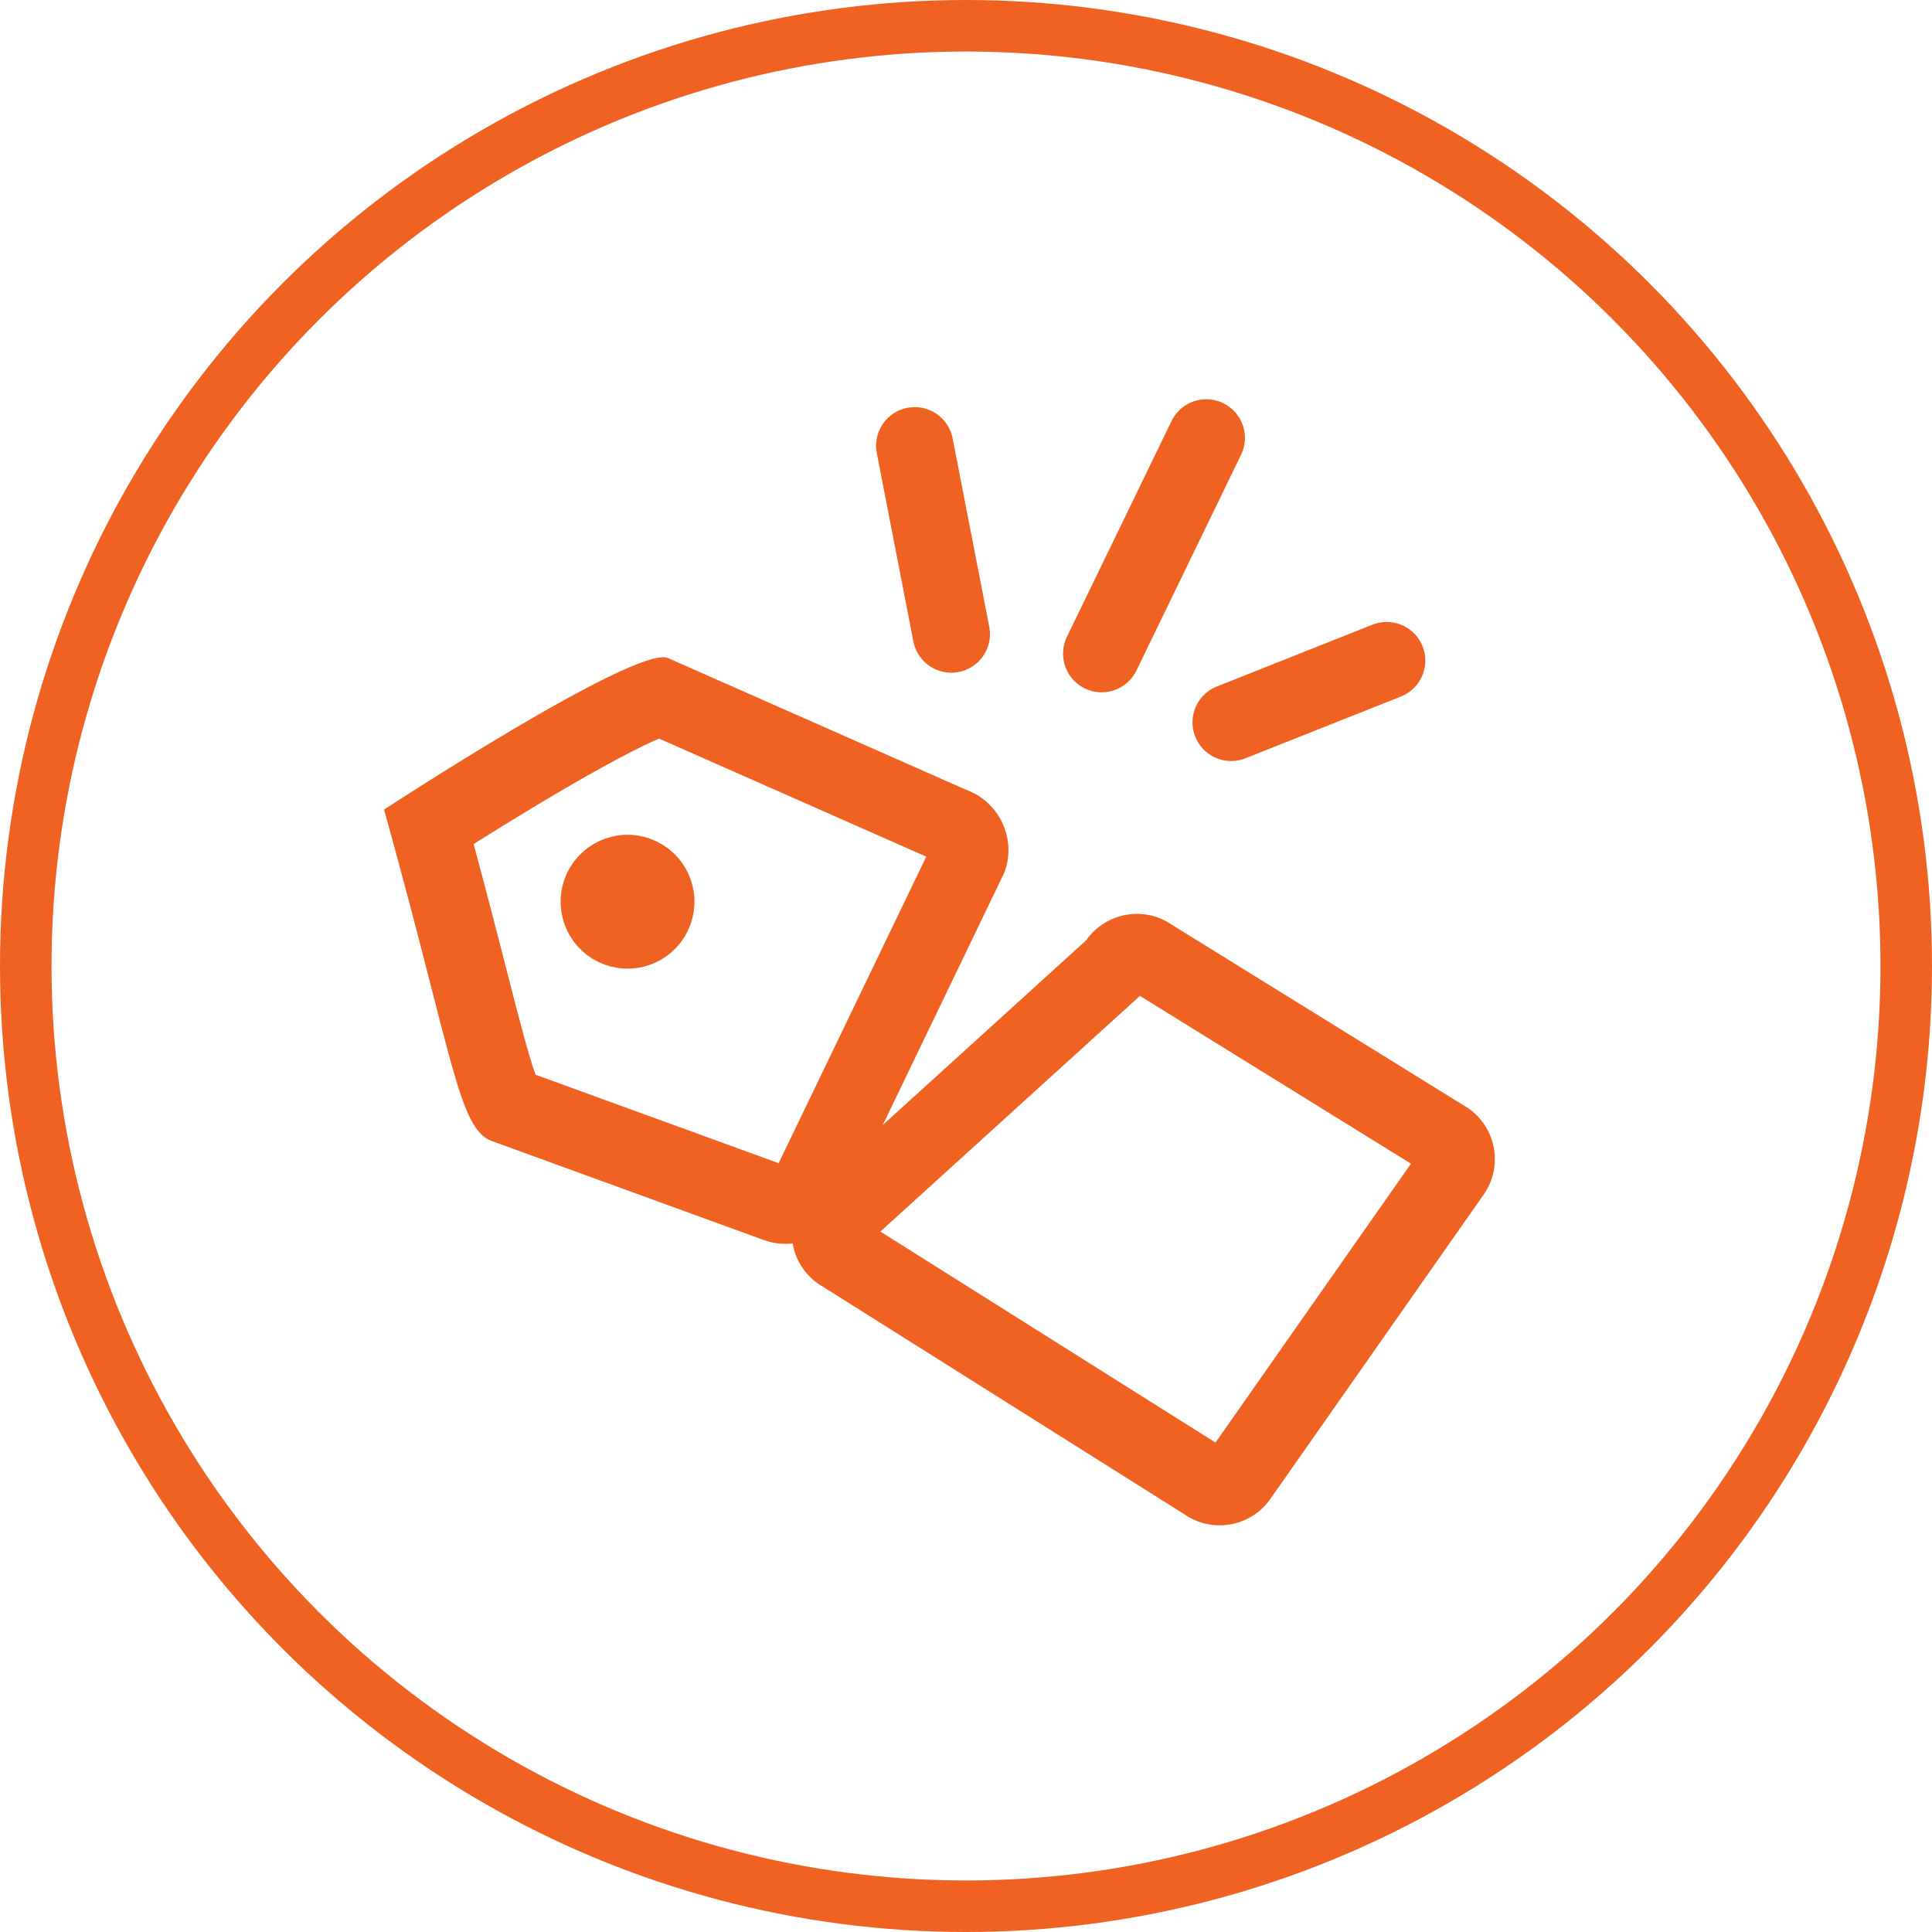 <svg xmlns="http://www.w3.org/2000/svg" width="75" height="75" viewBox="0 0 75 75"><defs><style>.a,.b,.d,.f{fill:none;}.a,.c,.d{stroke:#f06222;}.a{stroke-width:2px;}.c,.g{fill:#f06222;}.c{stroke-linecap:square;}.c,.d{stroke-width:3px;}.d{stroke-linecap:round;}.e,.g{stroke:none;}</style></defs><g transform="translate(-212 -816)"><g class="a" transform="translate(212 816)"><circle class="e" cx="37.5" cy="37.5" r="37.5"/><circle class="f" cx="37.5" cy="37.5" r="36.5"/></g><g transform="translate(-3.487 -2.232)"><g class="b" transform="matrix(0.819, 0.574, -0.574, 0.819, 256.794, 850.256)"><path class="e" d="M5.676.77,19.168,0a2.4,2.4,0,0,1,2.4,2.4V16.828a2.4,2.4,0,0,1-2.4,2.4L2.4,20.061a2.4,2.4,0,0,1-2.4-2.4L3.272,3.174A2.4,2.4,0,0,1,5.676.77Z"/><path class="g" d="M 18.572 3.039 L 6.219 3.744 L 6.199 3.835 L 3.22 17.017 L 18.572 16.258 L 18.572 3.039 M 19.168 0 C 20.495 0 21.572 1.076 21.572 2.404 L 21.572 16.828 C 21.572 18.156 20.495 19.232 19.168 19.232 L 2.404 20.061 C 1.076 20.061 3.814697265625e-06 18.985 3.814697265625e-06 17.657 L 3.272 3.174 C 3.272 1.847 4.349 0.77 5.676 0.77 L 19.168 0 Z"/></g><g class="b" transform="translate(233.576 840.922) rotate(20)"><path class="e" d="M8.332,0,20.971.848a2.5,2.5,0,0,1,2.495,2.495L22.053,17.464a2.5,2.5,0,0,1-2.495,2.495H8.332C6.954,19.959,5.837,17.464,0,9.3,0,9.3,6.954,0,8.332,0Z"/><path class="g" d="M 9.089 3.058 C 8.568 3.547 7.489 4.67 5.473 7.159 C 4.833 7.95 4.227 8.72 3.725 9.366 C 4.872 10.998 5.8 12.354 6.586 13.502 C 7.574 14.948 8.518 16.327 9.046 16.959 L 19.089 16.959 L 20.404 3.817 L 9.089 3.058 M 8.332 0 L 20.971 0.848 C 22.349 0.848 23.466 1.965 23.466 3.343 L 22.053 17.464 C 22.053 18.842 20.936 19.959 19.559 19.959 L 8.332 19.959 C 6.954 19.959 5.837 17.464 0 9.298 C 0 9.298 6.954 0 8.332 0 Z"/></g><circle class="c" cx="1.099" cy="1.099" r="1.099" transform="translate(239.191 851.828) rotate(20)"/><line class="d" y1="7.447" transform="translate(250.996 835.536) rotate(-11)"/><line class="d" y1="7.447" x2="5.585" transform="translate(256.833 836.297) rotate(-11)"/><line class="d" y1="1.202" x2="6.385" transform="translate(263.05 845.095) rotate(-11)"/></g></g></svg>